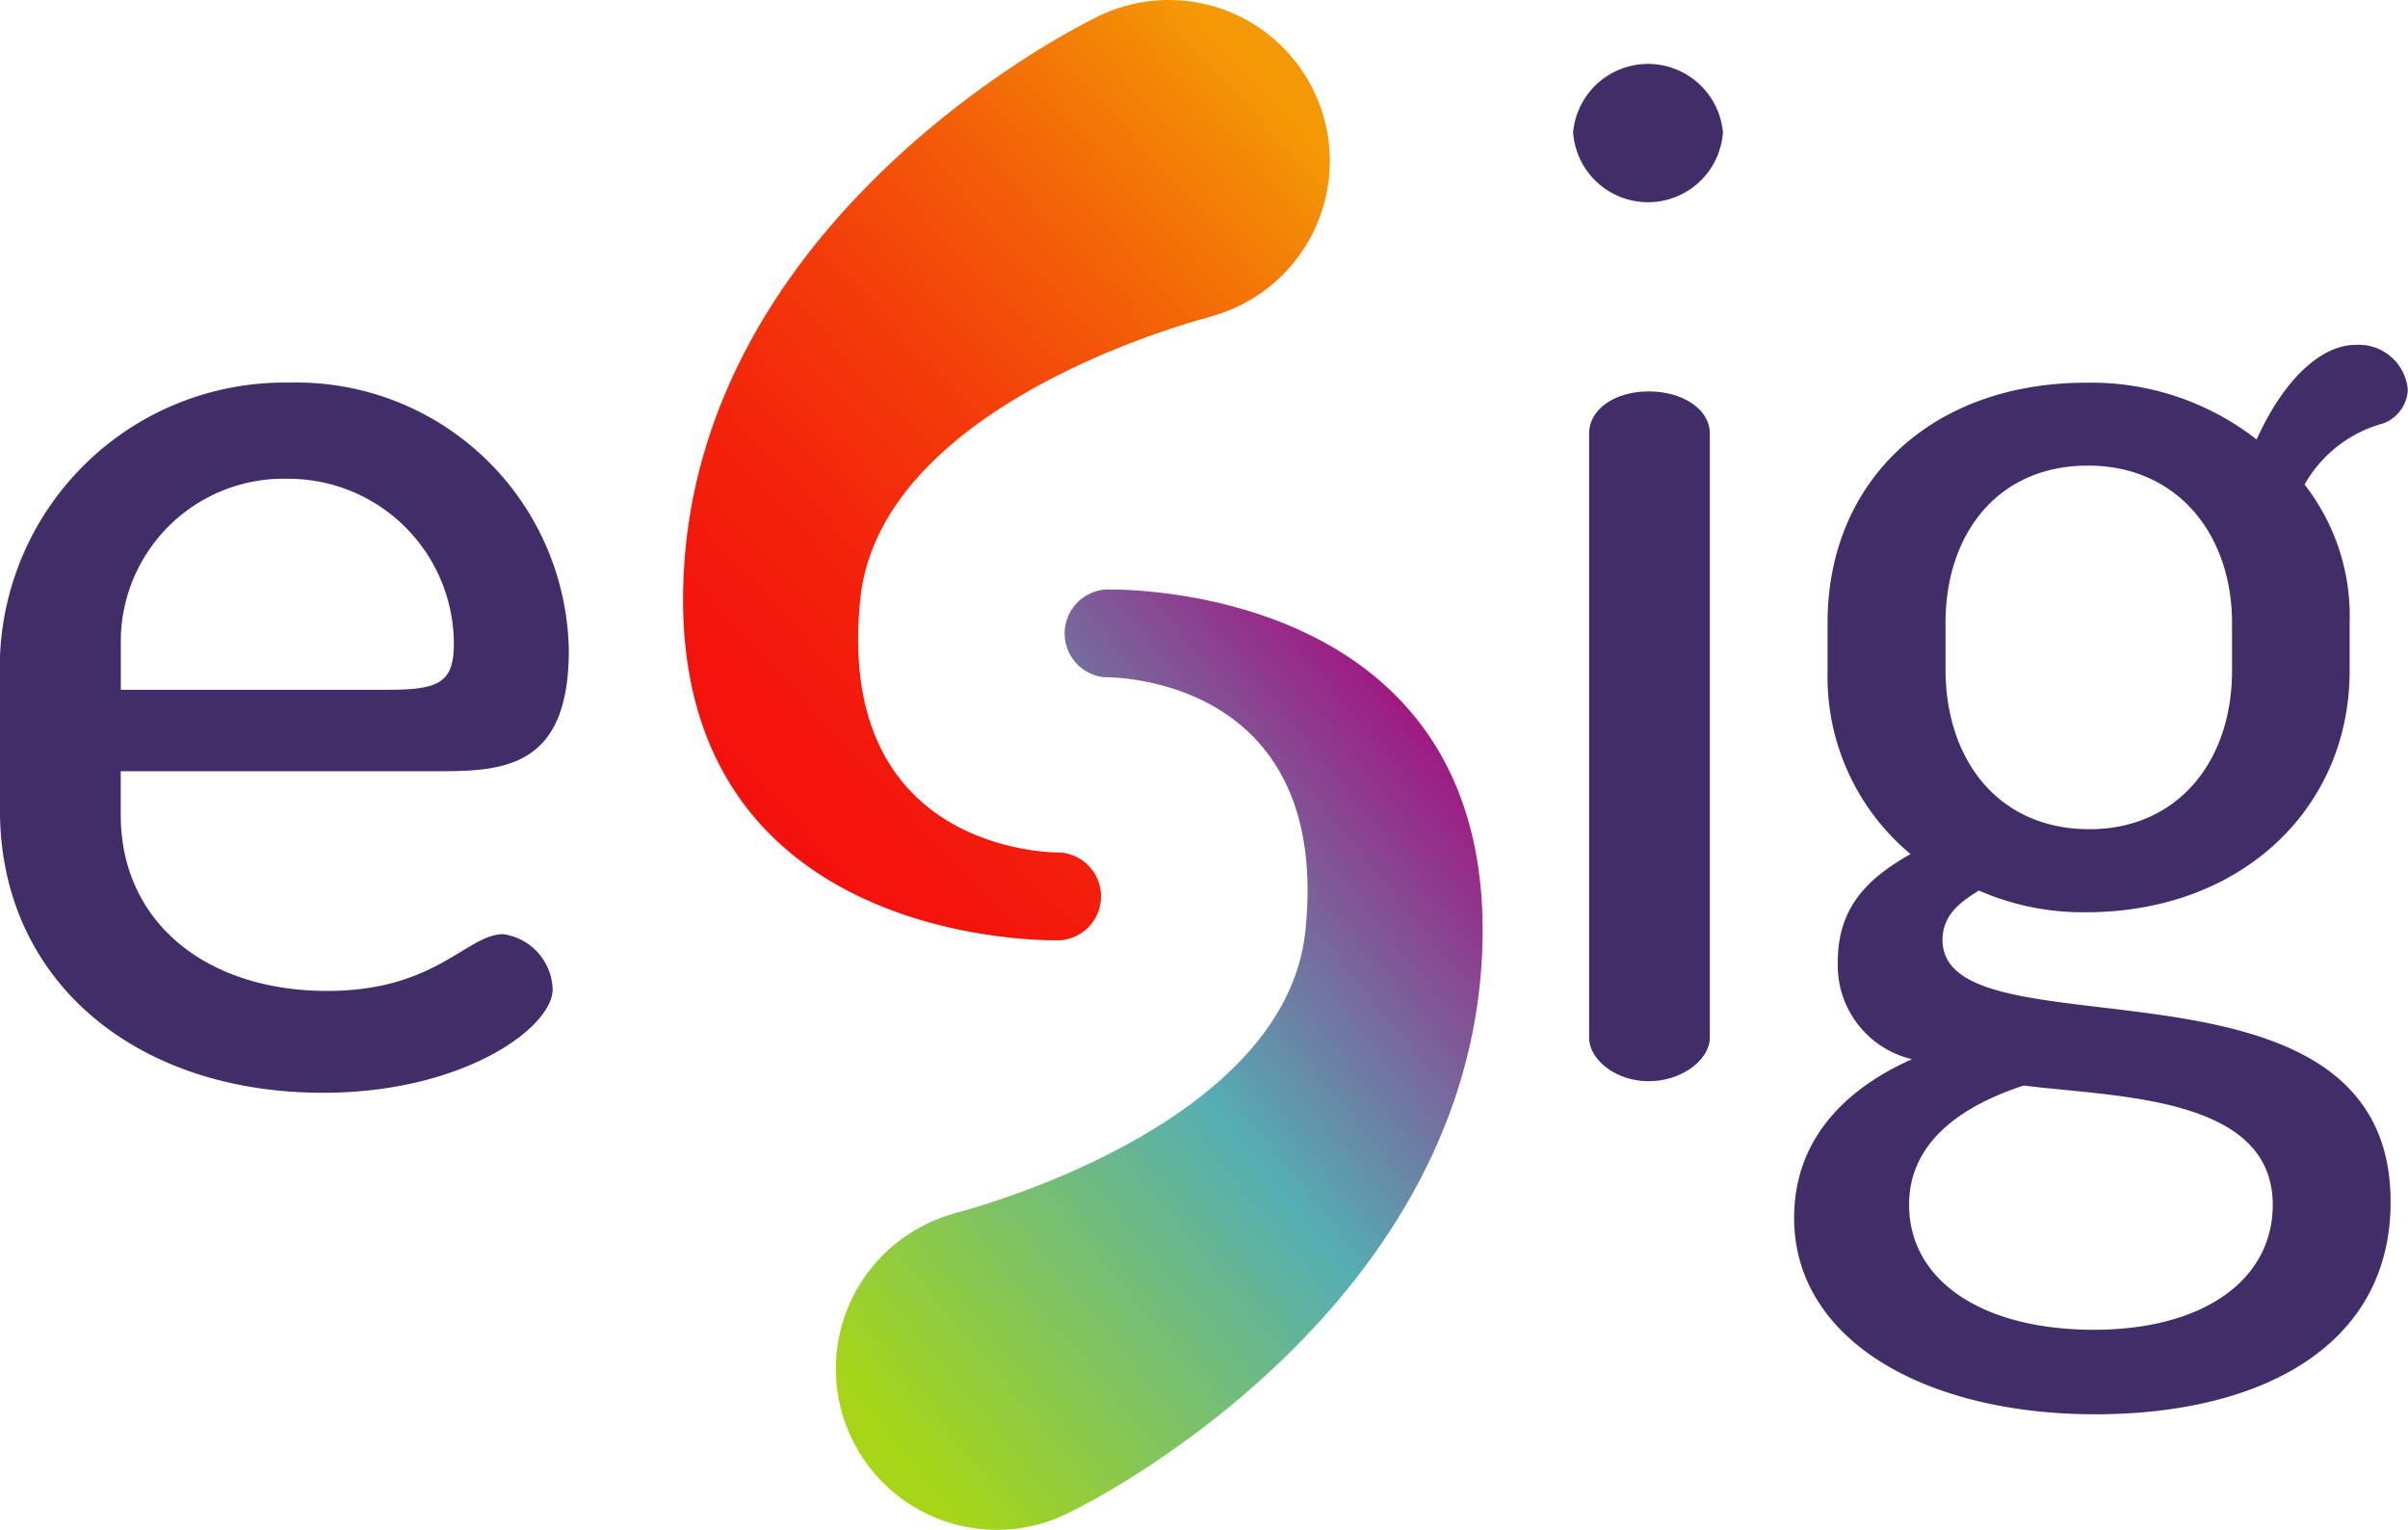 <?xml version="1.0" encoding="UTF-8"?> <svg xmlns="http://www.w3.org/2000/svg" xmlns:xlink="http://www.w3.org/1999/xlink" width="82.808" height="52.595" viewBox="0 0 82.808 52.595"><defs><linearGradient id="linear-gradient" x1="0.862" y1="0.052" x2="0.121" y2="0.939" gradientUnits="objectBoundingBox"><stop offset="0" stop-color="#a8077d"></stop><stop offset="0.495" stop-color="#55aeb3"></stop><stop offset="1" stop-color="#a6d616"></stop></linearGradient><linearGradient id="linear-gradient-2" x1="0.162" y1="0.953" x2="0.834" y2="0.044" gradientUnits="objectBoundingBox"><stop offset="0" stop-color="#f30f0d"></stop><stop offset="0.145" stop-color="#f3140c"></stop><stop offset="0.323" stop-color="#f3230b"></stop><stop offset="0.517" stop-color="#f33b0a"></stop><stop offset="0.722" stop-color="#f35e08"></stop><stop offset="0.935" stop-color="#f38a06"></stop><stop offset="1" stop-color="#f49906"></stop></linearGradient></defs><g id="Groupe_13" data-name="Groupe 13" transform="translate(-138.829 -213.407)"><path id="Tracé_11" data-name="Tracé 11" d="M254.216,291.409c.447-12.751-12.944-12.333-12.944-12.333v0a1.513,1.513,0,0,0-.061,3.015h.015l.008,0s7.8-.161,6.9,8.7c-.7,6.89-12.066,9.726-12.066,9.726l0,.009a5.535,5.535,0,1,0,4.118,10.192v0S253.77,304.16,254.216,291.409Z" transform="translate(-64.412 -45.401)" fill="url(#linear-gradient)"></path><path id="Tracé_12" data-name="Tracé 12" d="M214.956,233.4c-.447,12.751,12.944,12.333,12.944,12.333v0a1.513,1.513,0,0,0,.061-3.015.056.056,0,0,0-.015,0l-.008,0s-7.8.161-6.9-8.7c.7-6.89,12.066-9.726,12.066-9.726l0-.009a5.535,5.535,0,1,0-4.118-10.192v0S215.4,220.651,214.956,233.4Z" transform="translate(-52.626)" fill="url(#linear-gradient-2)"></path><path id="Tracé_13" data-name="Tracé 13" d="M158.39,265.243c0,4-2.2,4.152-4.452,4.152H142.981v1.5c0,3.7,2.952,6.053,7.1,6.053,3.752,0,4.8-1.951,6.053-1.951a1.973,1.973,0,0,1,1.7,1.9c0,1.3-3.052,3.552-7.9,3.552-6.5,0-11.106-3.9-11.106-9.706v-5.253a9.79,9.79,0,0,1,9.956-9.455A9.364,9.364,0,0,1,158.39,265.243Zm-6.153,1.351c1.751,0,2.2-.3,2.2-1.6a5.689,5.689,0,0,0-5.7-5.653,5.6,5.6,0,0,0-5.753,5.453v1.8Z" transform="translate(0 -29.474)" fill="#412e68"></path><path id="Tracé_14" data-name="Tracé 14" d="M319.272,222.888a2.583,2.583,0,0,1-5.153,0,2.587,2.587,0,0,1,5.153,0Zm-.451,10.356v20.762c0,.751-.95,1.5-2.1,1.5s-2.051-.75-2.051-1.5V233.244c0-.85.9-1.451,2.051-1.451S318.821,232.394,318.821,233.244Z" transform="translate(-121.193 -4.929)" fill="#412e68"></path><path id="Tracé_15" data-name="Tracé 15" d="M345.1,270.583c-.651.4-1.251.851-1.251,1.7,0,4.152,15.409-.2,15.409,9.005,0,4.953-4.453,7.3-10.156,7.3-5.854,0-10.356-2.551-10.356-6.754,0-2.8,1.9-4.5,4.053-5.453a3.314,3.314,0,0,1-2.551-3.352c0-1.851,1-2.851,2.5-3.7a7.933,7.933,0,0,1-2.852-6.3v-1.651c0-4.853,3.552-8.254,8.9-8.254a9.253,9.253,0,0,1,5.854,1.951c1-2.2,2.3-3.252,3.4-3.252a1.692,1.692,0,0,1,1.8,1.551,1.3,1.3,0,0,1-.851,1.151,4.437,4.437,0,0,0-2.7,2.1,7.339,7.339,0,0,1,1.55,4.753v1.651c0,4.753-3.752,8.3-9.055,8.3A8.9,8.9,0,0,1,345.1,270.583Zm1.551,6.7c-2.151.7-3.952,1.951-3.952,4.1,0,2.6,2.5,4.3,6.353,4.3,3.752,0,6.153-1.7,6.153-4.3C355.2,277.637,349.8,277.687,346.649,277.287Zm7.153-15.909c0-3-1.851-5.4-4.952-5.4-3.152,0-4.9,2.4-4.9,5.4v1.6c0,3.1,1.8,5.5,4.953,5.5,3,0,4.9-2.3,4.9-5.453Z" transform="translate(-138.219 -26.56)" fill="#412e68"></path></g></svg> 